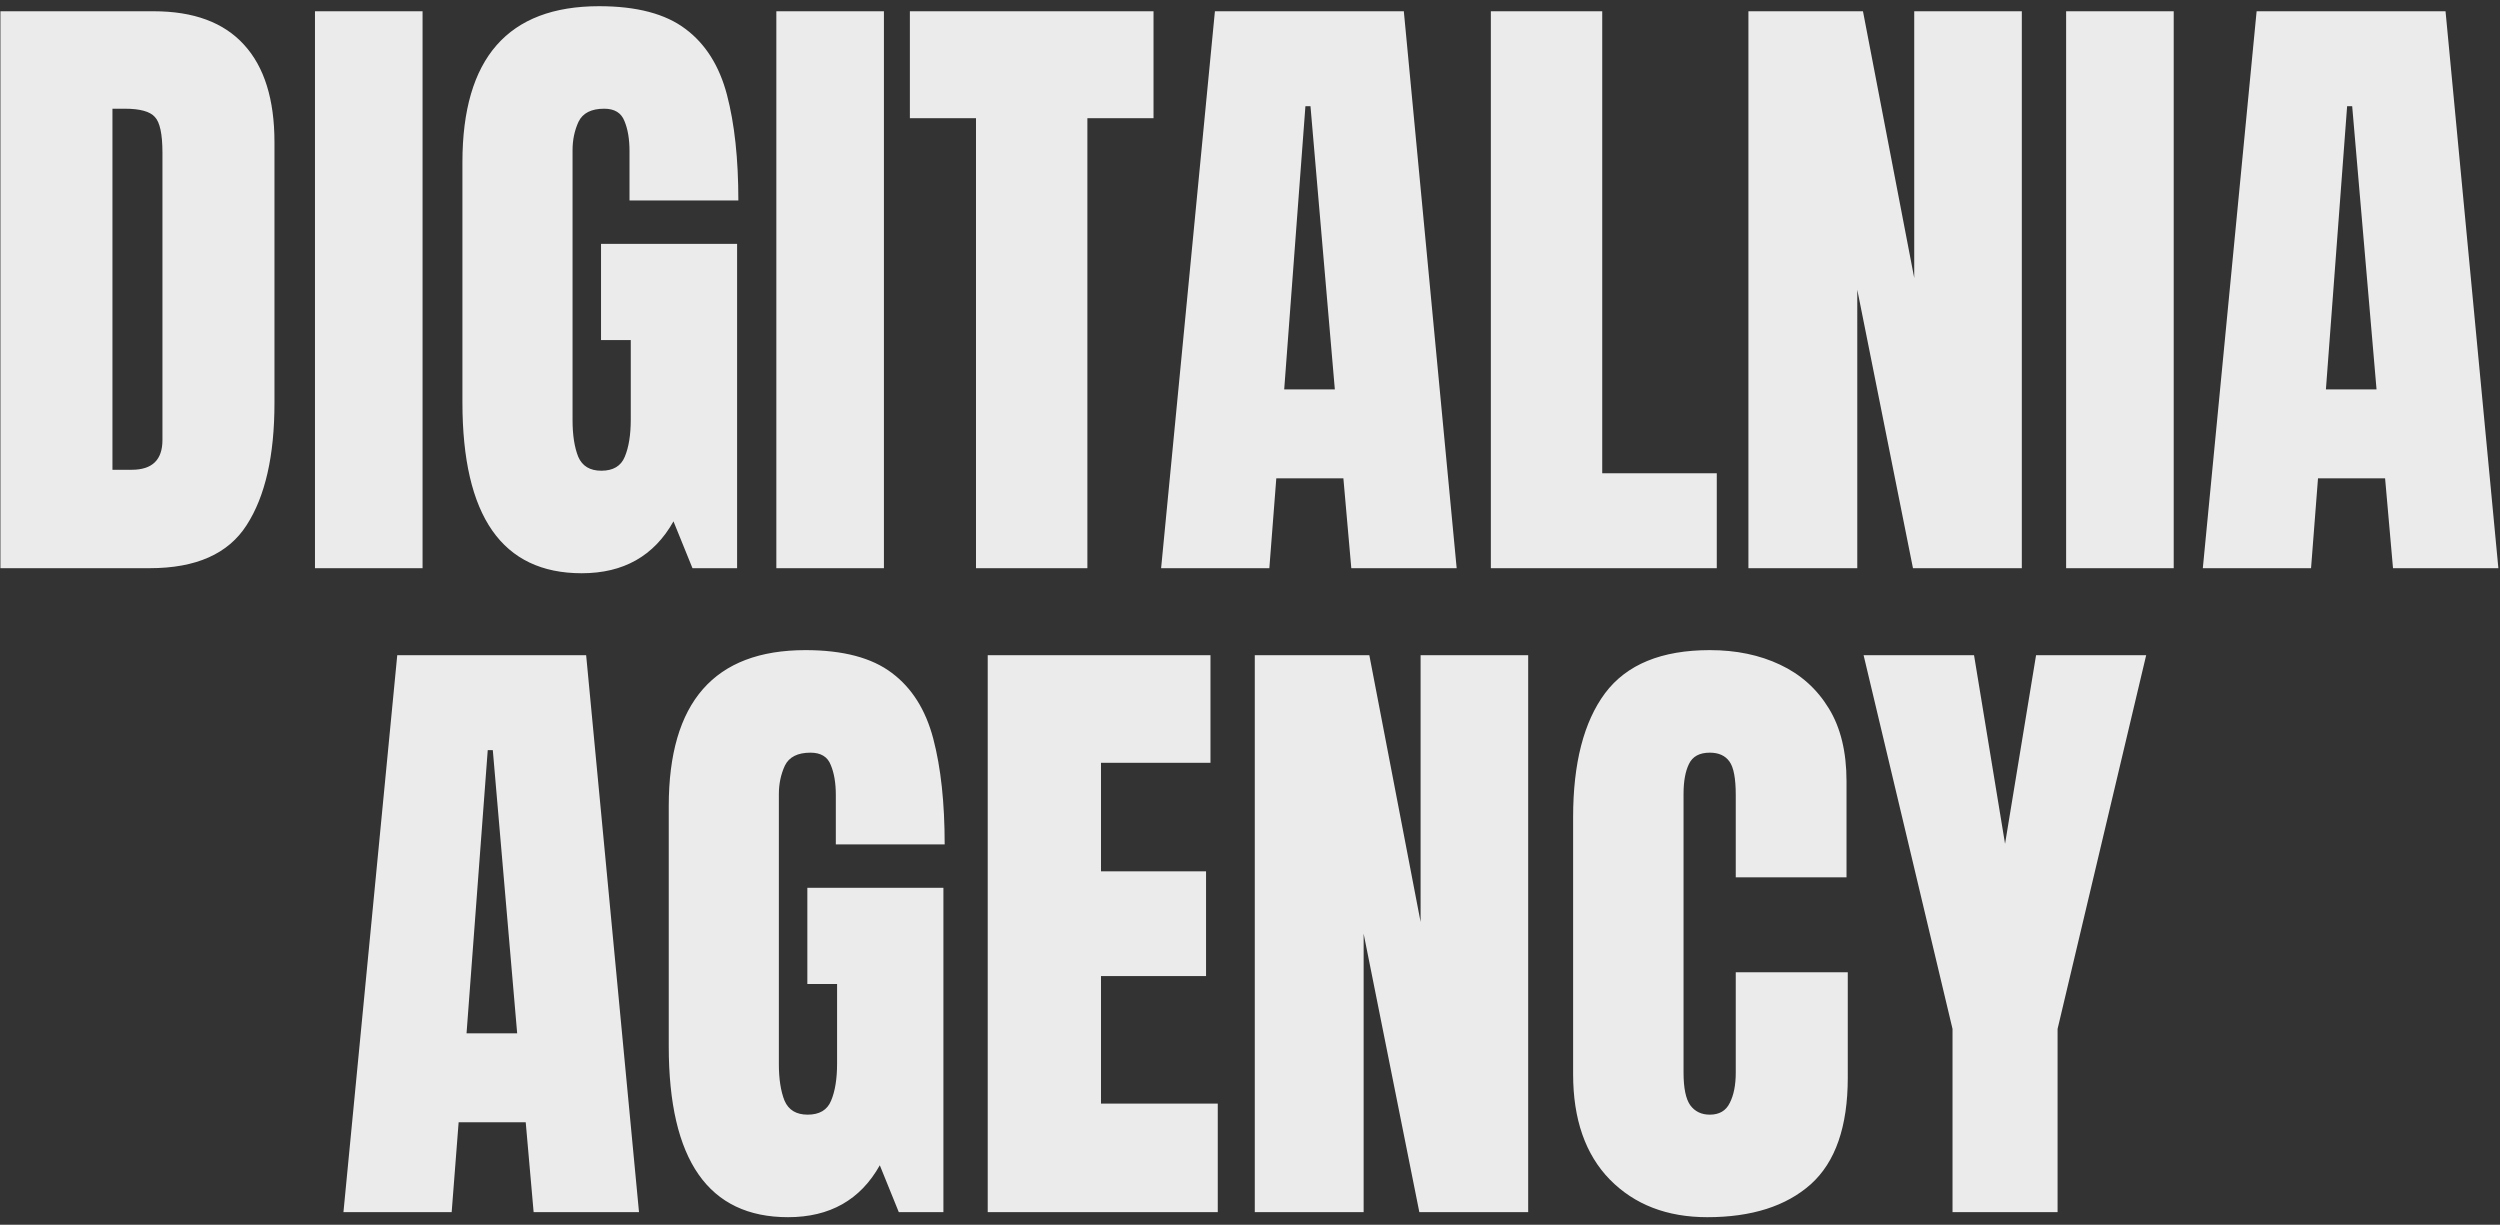 <svg xmlns="http://www.w3.org/2000/svg" fill="none" viewBox="0 0 198 97" height="97" width="198">
<rect x="0" y="0" width="198" height="97" fill="#333333" stroke="none"/>
<path fill="#EBEBEB" d="M0.034 45V0.892H12.164C15.339 0.892 17.728 1.777 19.332 3.548C20.936 5.302 21.738 7.875 21.738 11.267V31.918C21.738 36.095 21.003 39.319 19.532 41.592C18.079 43.864 15.523 45 11.864 45H0.034ZM8.906 37.206H10.435C12.056 37.206 12.866 36.421 12.866 34.85V12.094C12.866 10.624 12.665 9.68 12.264 9.262C11.88 8.828 11.087 8.61 9.884 8.61H8.906V37.206ZM24.946 45V0.892H33.467V45H24.946ZM46.073 45.401C39.774 45.401 36.624 40.89 36.624 31.868V12.846C36.624 4.609 40.233 0.491 47.451 0.491C50.425 0.491 52.706 1.092 54.293 2.295C55.88 3.481 56.974 5.219 57.576 7.508C58.177 9.797 58.478 12.587 58.478 15.878H49.857V11.969C49.857 11.016 49.723 10.223 49.456 9.588C49.205 8.936 48.671 8.61 47.852 8.61C46.833 8.61 46.156 8.953 45.822 9.638C45.505 10.323 45.346 11.075 45.346 11.894V33.271C45.346 34.457 45.496 35.426 45.797 36.178C46.114 36.913 46.724 37.281 47.627 37.281C48.562 37.281 49.18 36.913 49.481 36.178C49.798 35.426 49.957 34.441 49.957 33.221V26.931H47.601V19.312H58.378V45H54.844L53.34 41.291C51.803 44.031 49.381 45.401 46.073 45.401ZM61.486 45V0.892H70.007V45H61.486ZM77.299 45V9.362H72.062V0.892H91.359V9.362H86.121V45H77.299ZM91.96 45L96.221 0.892H111.183L115.368 45H107.023L106.396 37.883H101.083L100.532 45H91.96ZM101.709 30.84H105.719L103.79 8.41H103.389L101.709 30.84ZM118.075 45V0.892H126.896V37.481H135.969V45H118.075ZM138.475 45V0.892H147.547L151.607 22.018V0.892H160.128V45H151.507L147.096 22.946V45H138.475ZM163.637 45V0.892H172.158V45H163.637ZM174.463 45L178.724 0.892H193.686L197.871 45H189.526L188.899 37.883H183.586L183.035 45H174.463ZM184.212 30.84H188.222L186.293 8.41H185.892L184.212 30.84ZM27.201 96L31.462 51.892H46.423L50.609 96H42.263L41.637 88.882H36.324L35.772 96H27.201ZM36.95 81.84H40.96L39.03 59.41H38.629L36.95 81.84ZM62.413 96.401C56.114 96.401 52.965 91.89 52.965 82.868V63.846C52.965 55.609 56.574 51.49 63.791 51.49C66.765 51.49 69.046 52.092 70.633 53.295C72.22 54.481 73.315 56.219 73.916 58.508C74.518 60.797 74.818 63.587 74.818 66.878H66.197V62.969C66.197 62.016 66.064 61.223 65.796 60.588C65.546 59.936 65.011 59.611 64.192 59.611C63.173 59.611 62.496 59.953 62.162 60.638C61.845 61.323 61.686 62.075 61.686 62.894V84.271C61.686 85.457 61.836 86.427 62.137 87.178C62.455 87.913 63.064 88.281 63.967 88.281C64.902 88.281 65.52 87.913 65.821 87.178C66.139 86.427 66.297 85.441 66.297 84.221V77.931H63.942V70.312H74.718V96H71.184L69.681 92.291C68.144 95.031 65.721 96.401 62.413 96.401ZM78.227 96V51.892H95.87V60.413H87.199V69.009H95.519V77.304H87.199V87.404H96.447V96H78.227ZM99.379 96V51.892H108.451L112.511 73.019V51.892H121.032V96H112.411L108 73.946V96H99.379ZM135.217 96.401C132.026 96.401 129.453 95.407 127.498 93.419C125.56 91.43 124.591 88.649 124.591 85.073V64.723C124.591 60.446 125.435 57.171 127.122 54.899C128.826 52.627 131.591 51.49 135.417 51.49C137.506 51.49 139.36 51.875 140.981 52.643C142.618 53.412 143.905 54.565 144.841 56.102C145.776 57.622 146.244 59.544 146.244 61.866V69.485H137.472V62.969C137.472 61.649 137.305 60.763 136.971 60.312C136.637 59.844 136.119 59.611 135.417 59.611C134.599 59.611 134.047 59.911 133.763 60.513C133.479 61.097 133.337 61.883 133.337 62.868V84.948C133.337 86.168 133.513 87.028 133.864 87.529C134.231 88.03 134.749 88.281 135.417 88.281C136.169 88.281 136.696 87.972 136.996 87.354C137.314 86.736 137.472 85.934 137.472 84.948V77.003H146.344V85.349C146.344 89.225 145.367 92.04 143.412 93.795C141.457 95.532 138.726 96.401 135.217 96.401ZM154.64 96V81.489L147.597 51.892H156.344L158.8 66.828L161.256 51.892H169.977L162.96 81.489V96H154.64Z"></path>
</svg>

